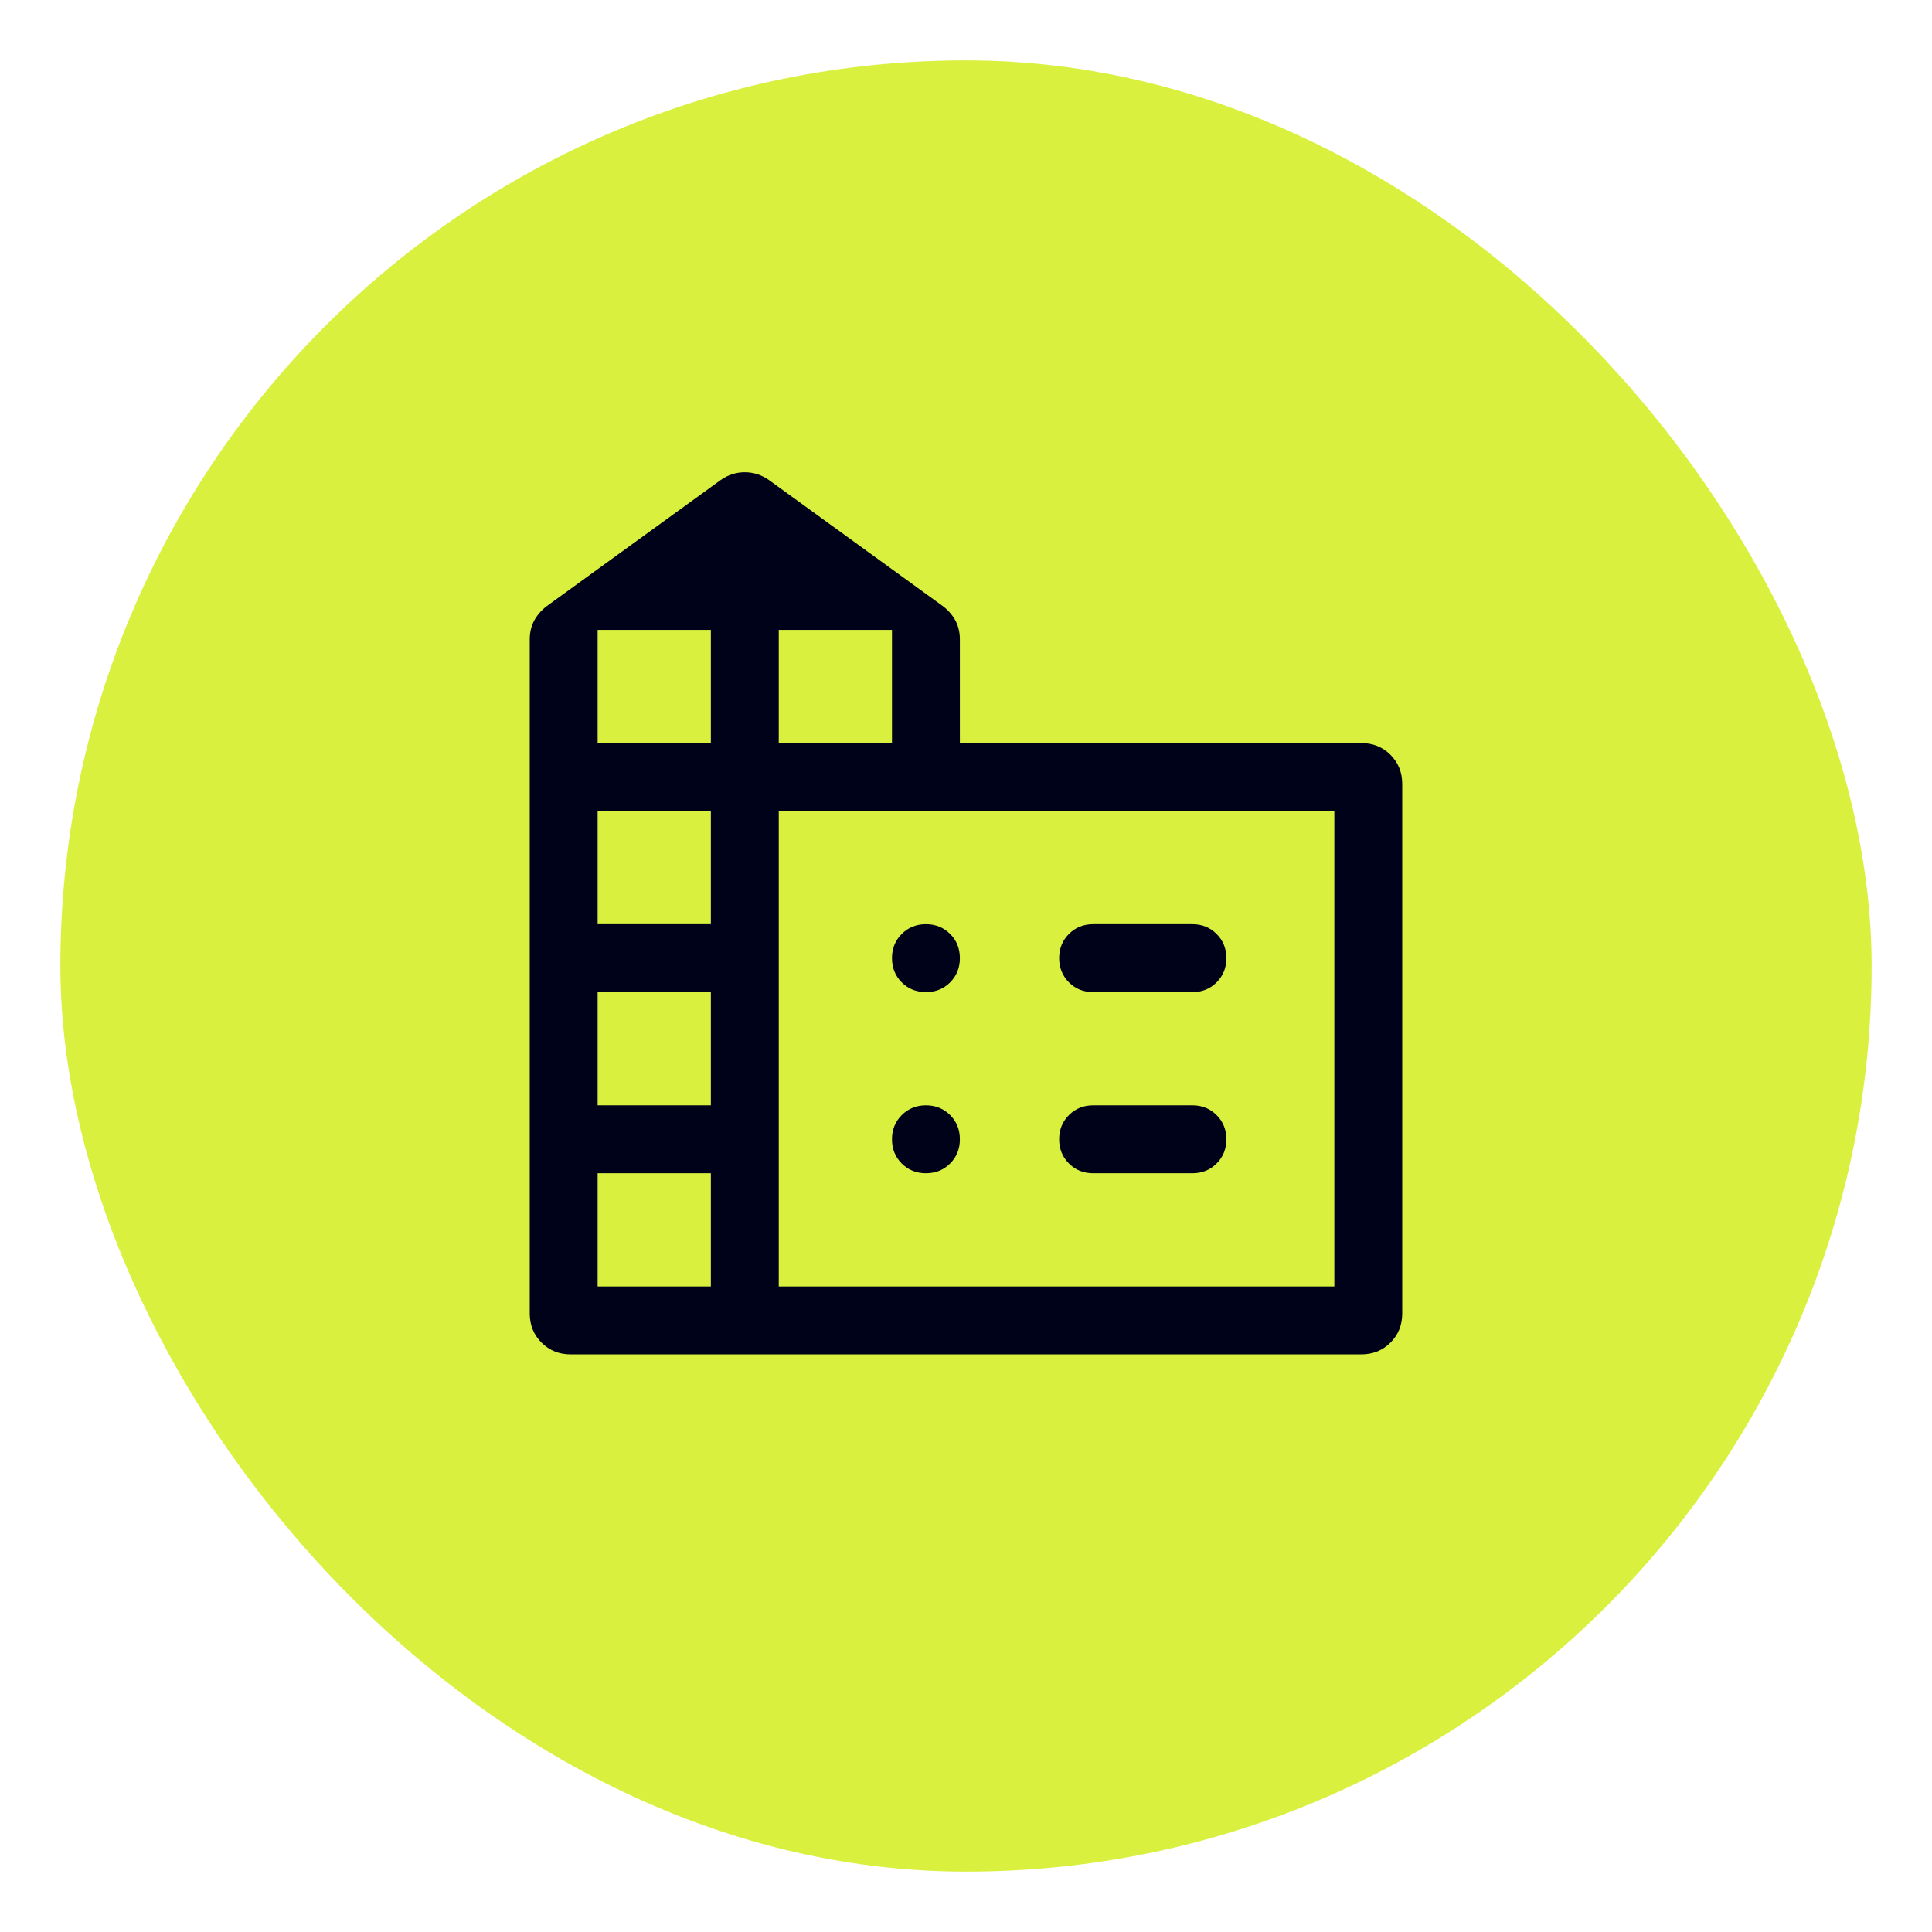 <svg width="64" height="64" viewBox="0 0 64 64" fill="none" xmlns="http://www.w3.org/2000/svg">
<g filter="url(#filter0_d_1531_5163)">
<rect x="2" y="1" width="60" height="60" rx="30" fill="#D9F03F"/>
<mask id="mask0_1531_5163" style="mask-type:alpha" maskUnits="userSpaceOnUse" x="14" y="13" width="36" height="36">
<rect x="14" y="13" width="36" height="36" fill="#D9D9D9"/>
</mask>
<g mask="url(#mask0_1531_5163)">
<path d="M17.548 42.509V20.183C17.548 19.955 17.595 19.75 17.69 19.567C17.786 19.385 17.924 19.224 18.104 19.084L23.874 14.901C24.117 14.73 24.383 14.644 24.671 14.644C24.959 14.644 25.226 14.73 25.472 14.901L31.241 19.084C31.422 19.224 31.56 19.385 31.655 19.567C31.75 19.75 31.797 19.955 31.797 20.183V23.615H45.096C45.48 23.615 45.802 23.745 46.062 24.005C46.322 24.265 46.451 24.587 46.451 24.971V42.509C46.451 42.894 46.322 43.216 46.062 43.475C45.802 43.735 45.48 43.865 45.096 43.865H18.904C18.519 43.865 18.197 43.735 17.938 43.475C17.678 43.216 17.548 42.894 17.548 42.509ZM19.797 41.615H23.548V37.865H19.797V41.615ZM19.797 35.615H23.548V31.865H19.797V35.615ZM19.797 29.615H23.548V25.865H19.797V29.615ZM19.797 23.615H23.548V19.865H19.797V23.615ZM25.797 23.615H29.548V19.865H25.797V23.615ZM25.797 41.615H44.202V25.865H25.797V41.615ZM36.211 29.615H39.5C39.818 29.615 40.086 29.723 40.301 29.939C40.517 30.154 40.625 30.422 40.625 30.741C40.625 31.06 40.517 31.327 40.301 31.542C40.086 31.758 39.818 31.865 39.5 31.865H36.211C35.892 31.865 35.625 31.758 35.41 31.542C35.194 31.326 35.086 31.059 35.086 30.74C35.086 30.421 35.194 30.154 35.41 29.938C35.625 29.723 35.892 29.615 36.211 29.615ZM36.211 35.615H39.5C39.818 35.615 40.086 35.723 40.301 35.939C40.517 36.154 40.625 36.422 40.625 36.741C40.625 37.06 40.517 37.327 40.301 37.542C40.086 37.758 39.818 37.865 39.5 37.865H36.211C35.892 37.865 35.625 37.758 35.41 37.542C35.194 37.326 35.086 37.059 35.086 36.74C35.086 36.421 35.194 36.154 35.41 35.938C35.625 35.723 35.892 35.615 36.211 35.615ZM31.797 30.741C31.797 31.06 31.69 31.327 31.474 31.542C31.259 31.758 30.991 31.865 30.672 31.865C30.353 31.865 30.086 31.758 29.871 31.542C29.655 31.326 29.548 31.059 29.548 30.74C29.548 30.421 29.656 30.154 29.872 29.938C30.087 29.723 30.354 29.615 30.673 29.615C30.992 29.615 31.259 29.723 31.475 29.939C31.69 30.154 31.797 30.422 31.797 30.741ZM30.672 37.865C30.353 37.865 30.086 37.758 29.871 37.542C29.655 37.326 29.548 37.059 29.548 36.74C29.548 36.421 29.656 36.154 29.872 35.938C30.087 35.723 30.354 35.615 30.673 35.615C30.992 35.615 31.259 35.723 31.475 35.939C31.69 36.154 31.797 36.422 31.797 36.741C31.797 37.06 31.69 37.327 31.474 37.542C31.259 37.758 30.991 37.865 30.672 37.865Z" fill="#00021A"/>
</g>
</g>
<defs>
<filter id="filter0_d_1531_5163" x="0" y="0" width="64" height="64" filterUnits="userSpaceOnUse" color-interpolation-filters="sRGB">
<feFlood flood-opacity="0" result="BackgroundImageFix"/>
<feColorMatrix in="SourceAlpha" type="matrix" values="0 0 0 0 0 0 0 0 0 0 0 0 0 0 0 0 0 0 127 0" result="hardAlpha"/>
<feOffset dy="1"/>
<feGaussianBlur stdDeviation="1"/>
<feColorMatrix type="matrix" values="0 0 0 0 0.063 0 0 0 0 0.094 0 0 0 0 0.157 0 0 0 0.05 0"/>
<feBlend mode="normal" in2="BackgroundImageFix" result="effect1_dropShadow_1531_5163"/>
<feBlend mode="normal" in="SourceGraphic" in2="effect1_dropShadow_1531_5163" result="shape"/>
</filter>
</defs>
</svg>
